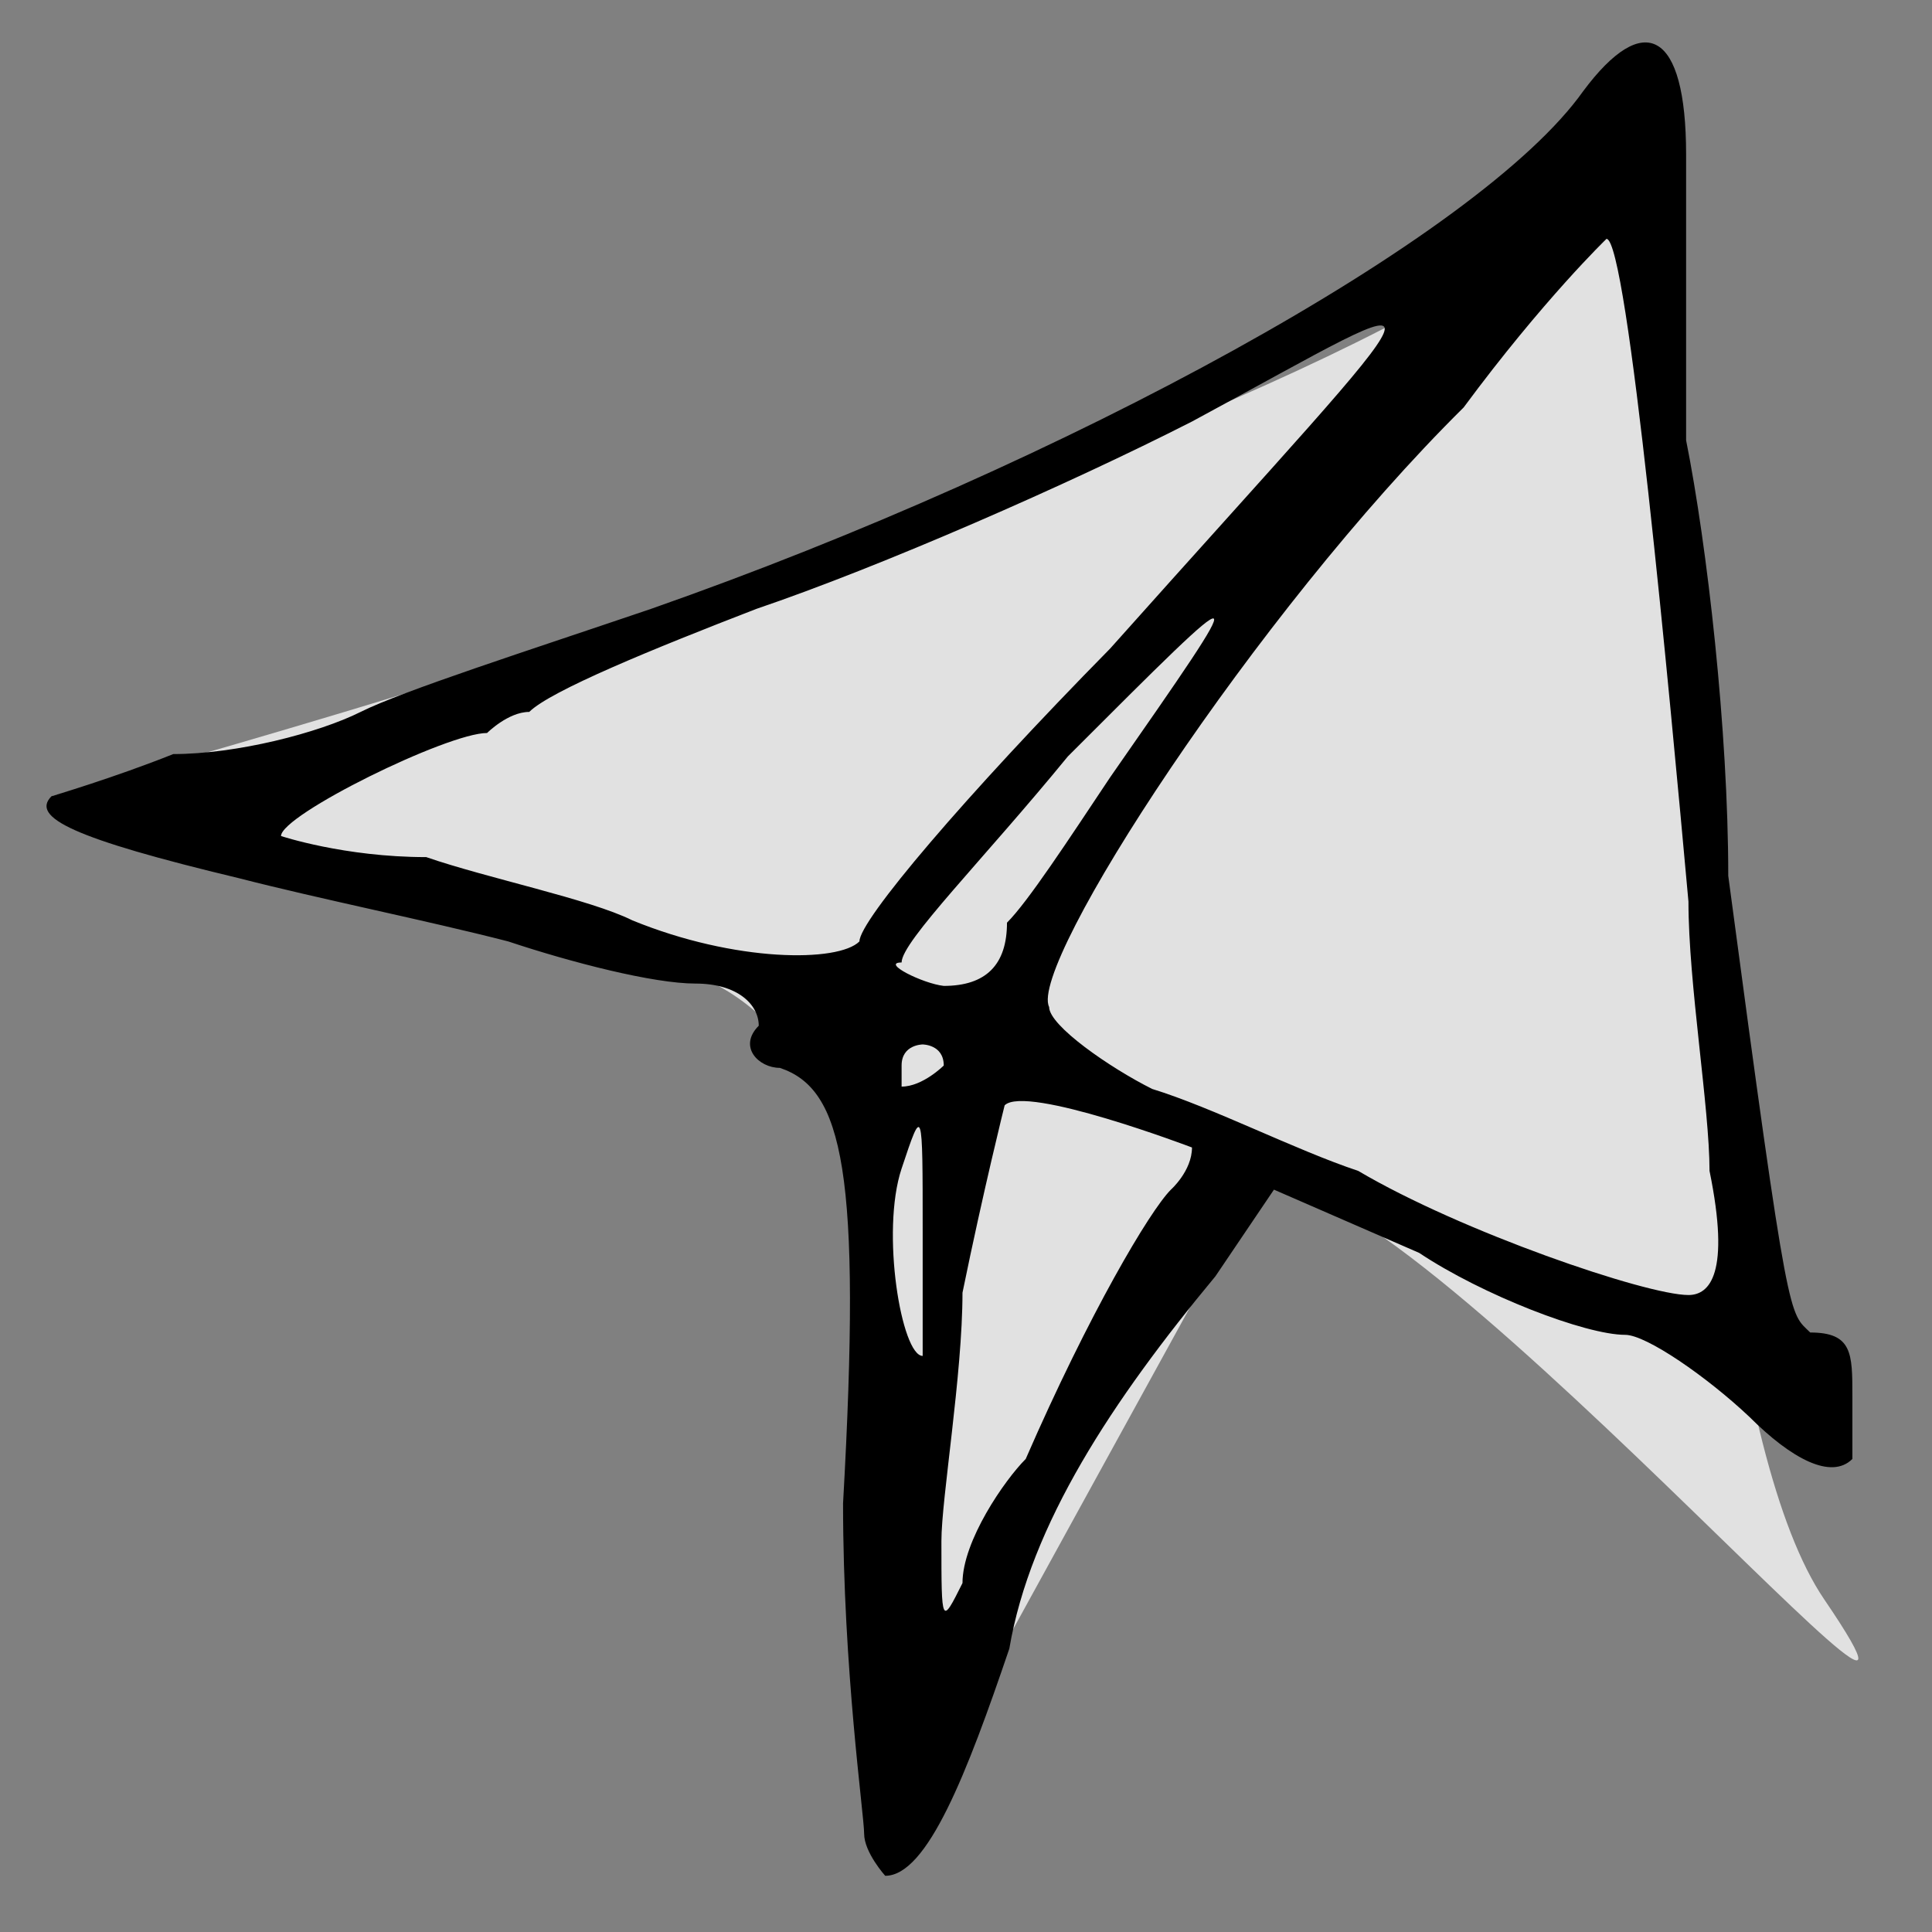 <?xml version="1.0" encoding="UTF-8"?> <!-- Generator: Adobe Illustrator 25.3.0, SVG Export Plug-In . SVG Version: 6.00 Build 0) --> <svg xmlns="http://www.w3.org/2000/svg" xmlns:xlink="http://www.w3.org/1999/xlink" version="1.1" id="Layer_1" x="0px" y="0px" viewBox="0 0 82.5 82.5" style="enable-background:new 0 0 82.5 82.5;" xml:space="preserve"><rect x="0" y="0" width="82.5" height="82.5" fill="#808080" stroke="none"/> <style type="text/css"> .st0{opacity:0.76;fill:#FFFFFF;} </style> <path class="st0" d="M2.2,34c0,0,64.6-17.4,67.4-28.5c2.8-11.1,0,50.6,8.3,62.8s-21.5-22.8-24.6-17C51,55.5,42.9,70.2,38.7,77.9 c-0.5,0.9-1.9,0.5-1.8-0.6c1.4-10.7,3.1-33.9-8.8-36.1C12.5,38.4,2.2,34,2.2,34z"></path> <path d="M54.4,50.8l6.2,2.7c2.7,1.8,7.1,3.5,8.8,3.5c0.9,0,3.5,1.8,5.3,3.5c1.8,1.8,3.5,2.7,4.4,1.8v-2.7c0-1.8,0-2.7-1.8-2.7 c-0.9-0.9-0.9,0-3.5-19.5c0-6.2-0.9-14.1-1.8-18.6V6.6c0-5.3-1.8-6.2-4.4-2.7c-4.4,6.2-22.1,15.9-39.8,22.1 c-5.3,1.8-10.6,3.5-12.4,4.4c-1.8,0.9-5.3,1.8-8,1.8C4.9,33.2,2.2,34,2.2,34c-0.9,0.9,0.9,1.8,8,3.5c3.5,0.9,8,1.8,11.5,2.7 c2.7,0.9,6.2,1.8,8,1.8c1.8,0,2.7,0.9,2.7,1.8c-0.9,0.9,0,1.8,0.9,1.8c2.7,0.9,3.5,4.4,2.7,18.6c0,7.1,0.9,13.3,0.9,14.1 s0.9,1.8,0.9,1.8c1.8,0,3.5-4.4,5.3-9.7c0.9-5.3,4.4-10.6,8.8-15.9L54.4,50.8z M68.6,10.2c0.9,0,2.7,19.5,3.5,28.3 C72.1,42,73,47.3,73,50c0.9,4.4,0,5.3-0.9,5.3c-1.8,0-9.7-2.7-14.1-5.3c-2.7-0.9-6.2-2.7-8.8-3.5c-1.8-0.9-4.4-2.7-4.4-3.5 c-0.9-1.8,8.8-16.8,17.7-25.6C65.9,12.8,68.6,10.2,68.6,10.2z M38.5,41.1c0-0.9,3.5-4.4,7.1-8.8c8-8,8-8,1.8,0.9 c-1.8,2.7-3.5,5.3-4.4,6.2c0,1.8-0.9,2.7-2.7,2.7C39.4,42,37.6,41.1,38.5,41.1z M40.3,45.5c0,0-0.9,0.9-1.8,0.9v-0.9 c0-0.9,0.9-0.9,0.9-0.9S40.3,44.6,40.3,45.5z M36.7,40.2c-0.9,0.9-5.3,0.9-9.7-0.9c-1.8-0.9-6.2-1.8-8.8-2.7c-3.5,0-6.2-0.9-6.2-0.9 c0-0.9,7.1-4.4,8.8-4.4c0,0,0.9-0.9,1.8-0.9c0.9-0.9,5.3-2.7,9.7-4.4c5.3-1.8,13.3-5.3,18.6-8c11.5-6.2,11.5-7.1-3.5,9.7 C41.2,34,36.7,39.3,36.7,40.2z M39.4,57.9c-0.9,0-1.8-5.3-0.9-8c0.9-2.7,0.9-2.7,0.9,2.7C39.4,55.3,39.4,57.9,39.4,57.9z M50,50.8 c-0.9,0.9-3.5,5.3-6.2,11.5c-0.9,0.9-2.7,3.5-2.7,5.3c-0.9,1.8-0.9,1.8-0.9-1.8c0-1.8,0.9-7.1,0.9-10.6c0.9-4.4,1.8-8,1.8-8 c0.9-0.9,8,1.8,8,1.8C50.9,50,50,50.8,50,50.8z"></path> </svg> 